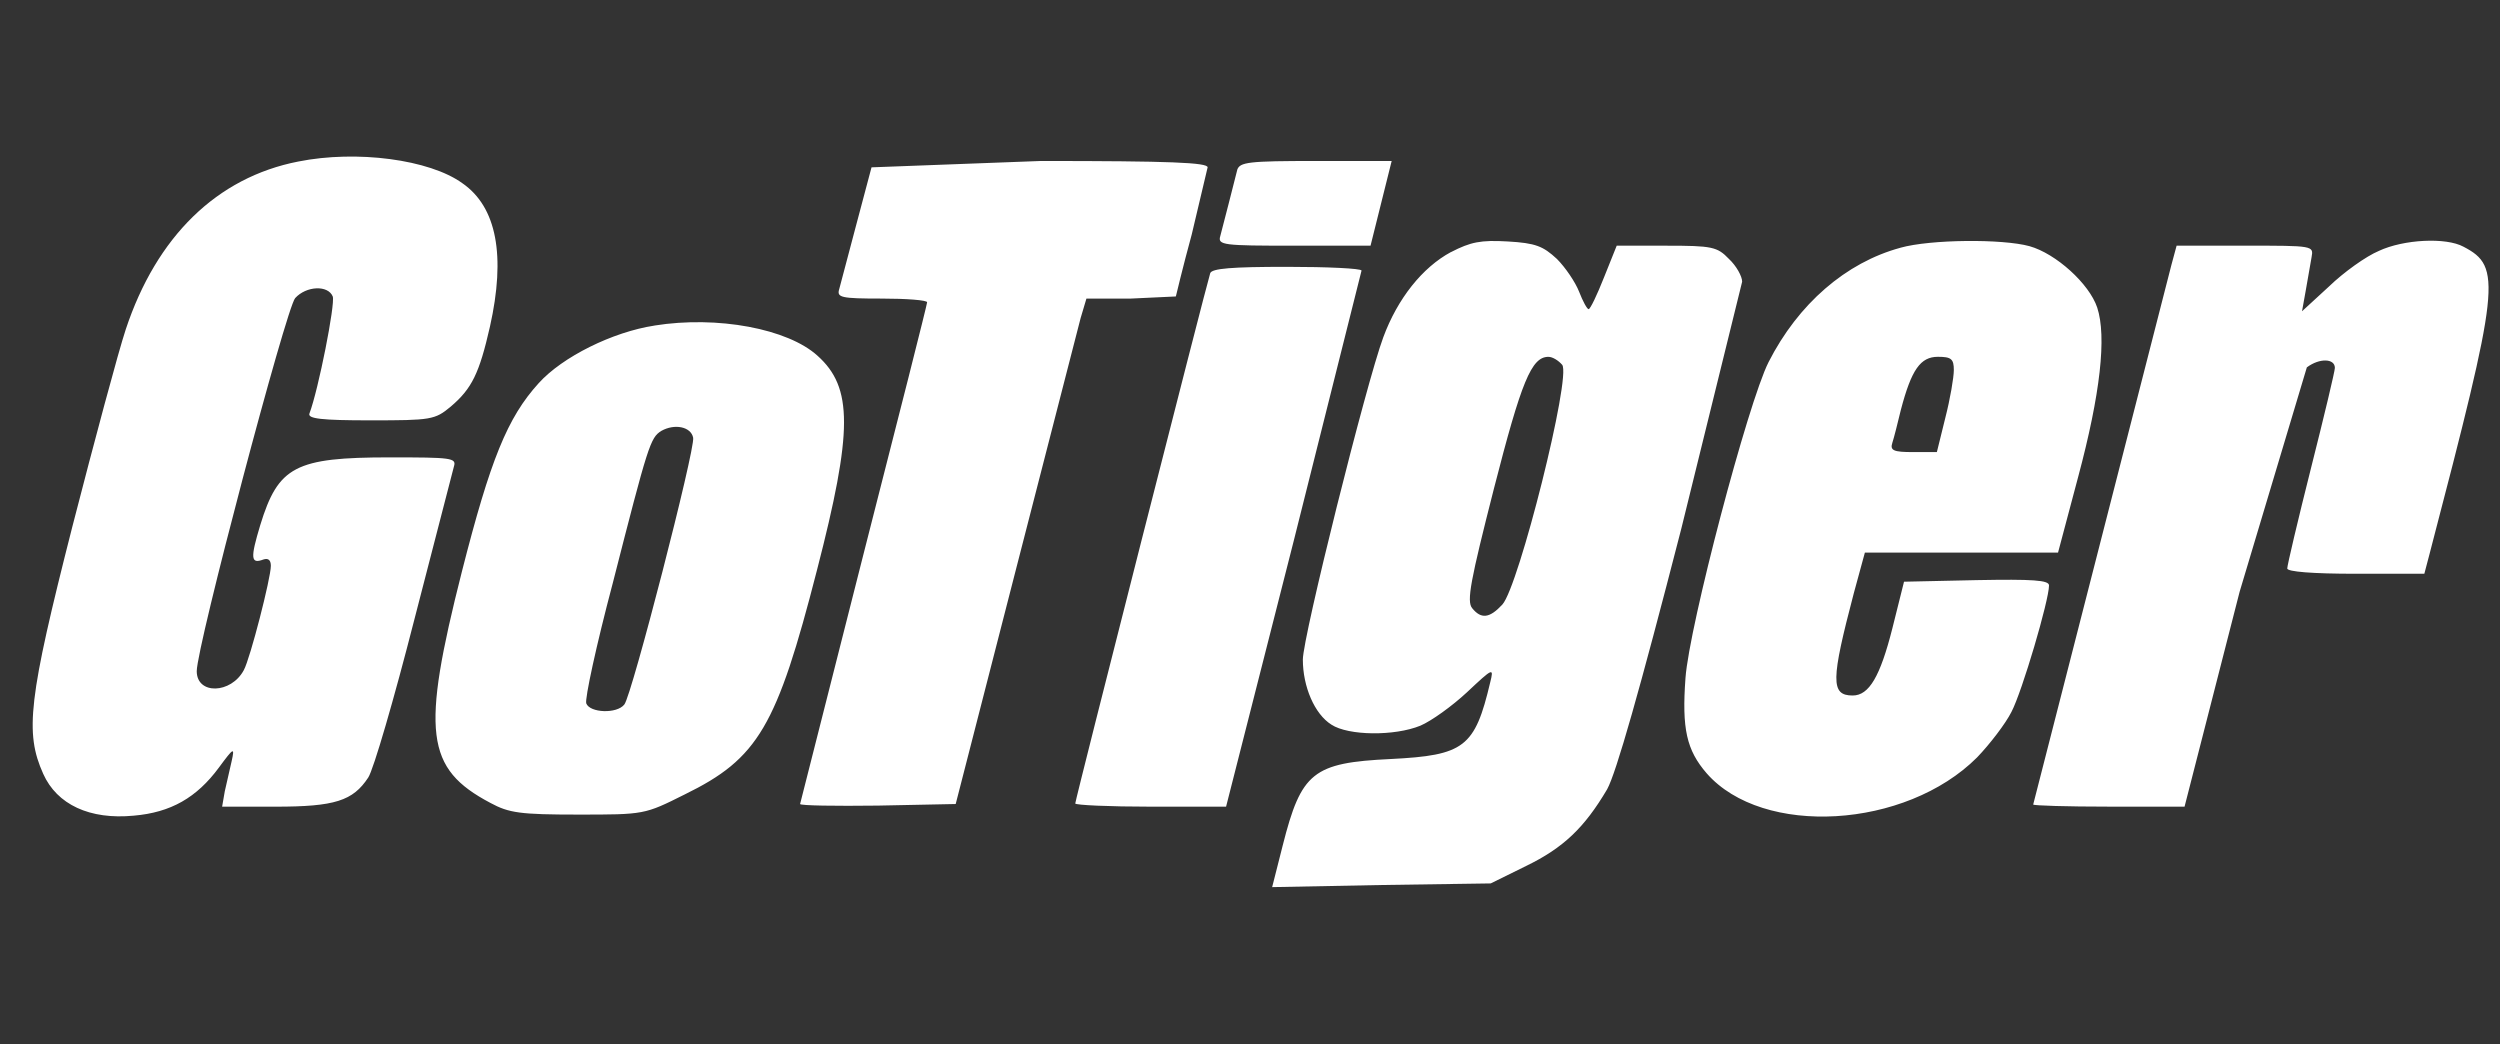 <svg width="79" height="33" viewBox="0 0 79 33" fill="none" xmlns="http://www.w3.org/2000/svg">
<rect x="0" y="0" width="79" height="33" fill="#333333" stroke="none"/>
<g clip-path="url(#clip0_25_13036)">
<g clip-path="url(#clip1_25_13036)">
<g clip-path="url(#clip2_25_13036)">
<path d="M9.428 5.104C6.852 5.606 4.946 7.478 3.975 10.405C3.741 11.108 2.988 13.918 2.286 16.643C0.897 22.096 0.78 23.149 1.366 24.454C1.8 25.424 2.837 25.909 4.226 25.775C5.397 25.675 6.216 25.206 6.919 24.253C7.387 23.618 7.421 23.601 7.32 24.053L7.103 25.006L7.019 25.491H8.709C10.582 25.491 11.151 25.307 11.636 24.571C11.803 24.32 12.455 22.079 13.091 19.587L14.345 14.737C14.428 14.469 14.261 14.453 12.322 14.453C9.328 14.453 8.793 14.737 8.224 16.593C7.906 17.647 7.923 17.831 8.324 17.68C8.475 17.63 8.559 17.697 8.559 17.881C8.559 18.266 7.906 20.808 7.705 21.175C7.304 21.928 6.217 21.961 6.217 21.209C6.217 20.424 9.043 9.737 9.328 9.419C9.679 9.034 10.365 9.001 10.515 9.369C10.598 9.603 10.063 12.312 9.779 13.065C9.712 13.232 10.163 13.283 11.702 13.283C13.626 13.283 13.743 13.266 14.244 12.848C14.913 12.279 15.147 11.795 15.482 10.323C15.984 8.082 15.699 6.543 14.612 5.791C13.575 5.038 11.267 4.736 9.428 5.104ZM27.54 5.288L27.038 7.177L26.52 9.134C26.436 9.402 26.57 9.435 27.858 9.435C28.644 9.435 29.297 9.485 29.297 9.552C29.297 9.619 28.394 13.181 27.29 17.496L25.283 25.407C25.283 25.457 26.387 25.474 27.742 25.457L30.2 25.407L32.09 18.048L34.147 10.054L34.331 9.435H35.736L37.157 9.368C37.157 9.368 37.375 8.448 37.658 7.412L38.161 5.288C38.161 5.137 36.99 5.087 32.892 5.087L27.541 5.288H27.54ZM39.096 5.372L38.828 6.426L38.56 7.463C38.476 7.747 38.66 7.764 40.884 7.764H43.309L43.977 5.087H41.586C39.444 5.087 39.177 5.121 39.094 5.372H39.096ZM45.852 7.964C44.949 8.449 44.163 9.436 43.712 10.657C43.177 12.095 41.17 20.123 41.17 20.842C41.17 21.695 41.538 22.564 42.073 22.899C42.608 23.25 44.063 23.266 44.883 22.932C45.234 22.782 45.886 22.313 46.354 21.878C47.19 21.092 47.208 21.092 47.091 21.561C46.606 23.618 46.271 23.868 43.947 23.985C41.488 24.102 41.12 24.403 40.535 26.711L40.2 28.033L43.662 27.966L47.107 27.916L48.227 27.364C49.398 26.795 50.067 26.16 50.787 24.939C51.071 24.421 51.807 21.845 53.128 16.711L55.052 8.901C55.052 8.733 54.868 8.399 54.634 8.182C54.266 7.797 54.099 7.764 52.66 7.764H51.088L50.686 8.767C50.468 9.319 50.252 9.77 50.201 9.77C50.151 9.77 50.017 9.52 49.9 9.219C49.783 8.918 49.466 8.45 49.198 8.182C48.763 7.78 48.529 7.68 47.643 7.63C46.79 7.58 46.472 7.647 45.854 7.965L45.852 7.964ZM49.364 11.527C49.665 11.878 47.993 18.534 47.475 19.103C47.073 19.537 46.806 19.571 46.522 19.22C46.338 19.002 46.471 18.334 47.208 15.44C48.078 12.045 48.395 11.276 48.93 11.276C49.064 11.276 49.247 11.393 49.364 11.527ZM60.051 7.83C58.329 8.298 56.824 9.602 55.887 11.442C55.235 12.729 53.378 19.787 53.261 21.426C53.144 23.031 53.295 23.701 53.93 24.436C55.702 26.46 60.218 26.192 62.475 23.935C62.877 23.517 63.378 22.865 63.562 22.496C63.897 21.861 64.749 18.968 64.749 18.499C64.749 18.332 64.231 18.299 62.458 18.332L60.167 18.382L59.799 19.854C59.414 21.376 59.063 21.978 58.545 21.978C57.843 21.978 57.859 21.493 58.579 18.75L58.93 17.462H65.034L65.67 15.07C66.373 12.444 66.573 10.639 66.272 9.719C66.021 8.966 64.968 8.013 64.132 7.779C63.278 7.544 61.005 7.561 60.051 7.829V7.83ZM61.741 11.693C61.741 11.927 61.624 12.613 61.473 13.199L61.205 14.286H60.452C59.833 14.286 59.716 14.236 59.8 13.985C59.85 13.835 59.967 13.367 60.068 12.948C60.403 11.677 60.687 11.275 61.239 11.275C61.657 11.275 61.741 11.342 61.741 11.693ZM75.17 7.93C74.768 8.098 74.066 8.599 73.598 9.051L72.744 9.836L72.861 9.184L73.045 8.131C73.112 7.763 73.112 7.763 70.954 7.763H68.781L68.614 8.381L64.249 25.423C64.249 25.457 65.319 25.49 66.641 25.49H69.032L70.772 18.7L72.896 11.609C73.297 11.308 73.782 11.325 73.782 11.626C73.782 11.726 73.448 13.131 73.029 14.787C72.612 16.442 72.277 17.864 72.277 17.964C72.277 18.065 73.062 18.131 74.451 18.131H76.609L76.776 17.496C79 8.983 79.067 8.432 77.846 7.796C77.294 7.495 75.956 7.562 75.171 7.929L75.17 7.93ZM38.243 8.633C38.126 8.984 33.978 25.273 33.978 25.39C33.978 25.441 35.048 25.491 36.37 25.491H38.744L40.885 17.079L43.025 8.549C43.009 8.483 41.955 8.432 40.667 8.432C38.927 8.432 38.293 8.483 38.243 8.633ZM20.683 10.288C19.362 10.489 17.772 11.275 17.02 12.111C16.033 13.199 15.498 14.52 14.595 18.065C13.307 23.148 13.441 24.286 15.498 25.373C16.084 25.69 16.435 25.741 18.274 25.741C20.365 25.741 20.365 25.741 21.636 25.105C23.961 23.968 24.546 22.965 25.817 18.014C26.953 13.615 26.953 12.244 25.833 11.241C24.896 10.388 22.672 9.969 20.682 10.287L20.683 10.288ZM21.904 13.834C21.97 14.201 19.964 21.978 19.729 22.262C19.495 22.563 18.642 22.53 18.526 22.228C18.475 22.095 18.843 20.389 19.362 18.432C20.482 14.05 20.549 13.833 20.9 13.615C21.318 13.381 21.837 13.482 21.904 13.834Z" fill="white"/>
</g>
</g>
</g>
<defs>
<clipPath id="clip0_25_13036">
<rect width="78.326" height="32.979" fill="white" transform="translate(0.621)"/>
</clipPath>
<clipPath id="clip1_25_13036">
<rect width="78.326" height="32.979" fill="white" transform="translate(0.621)"/>
</clipPath>
<clipPath id="clip2_25_13036">
<rect width="78.326" height="32.979" fill="white" transform="translate(0.621)"/>
</clipPath>
</defs>
</svg>
